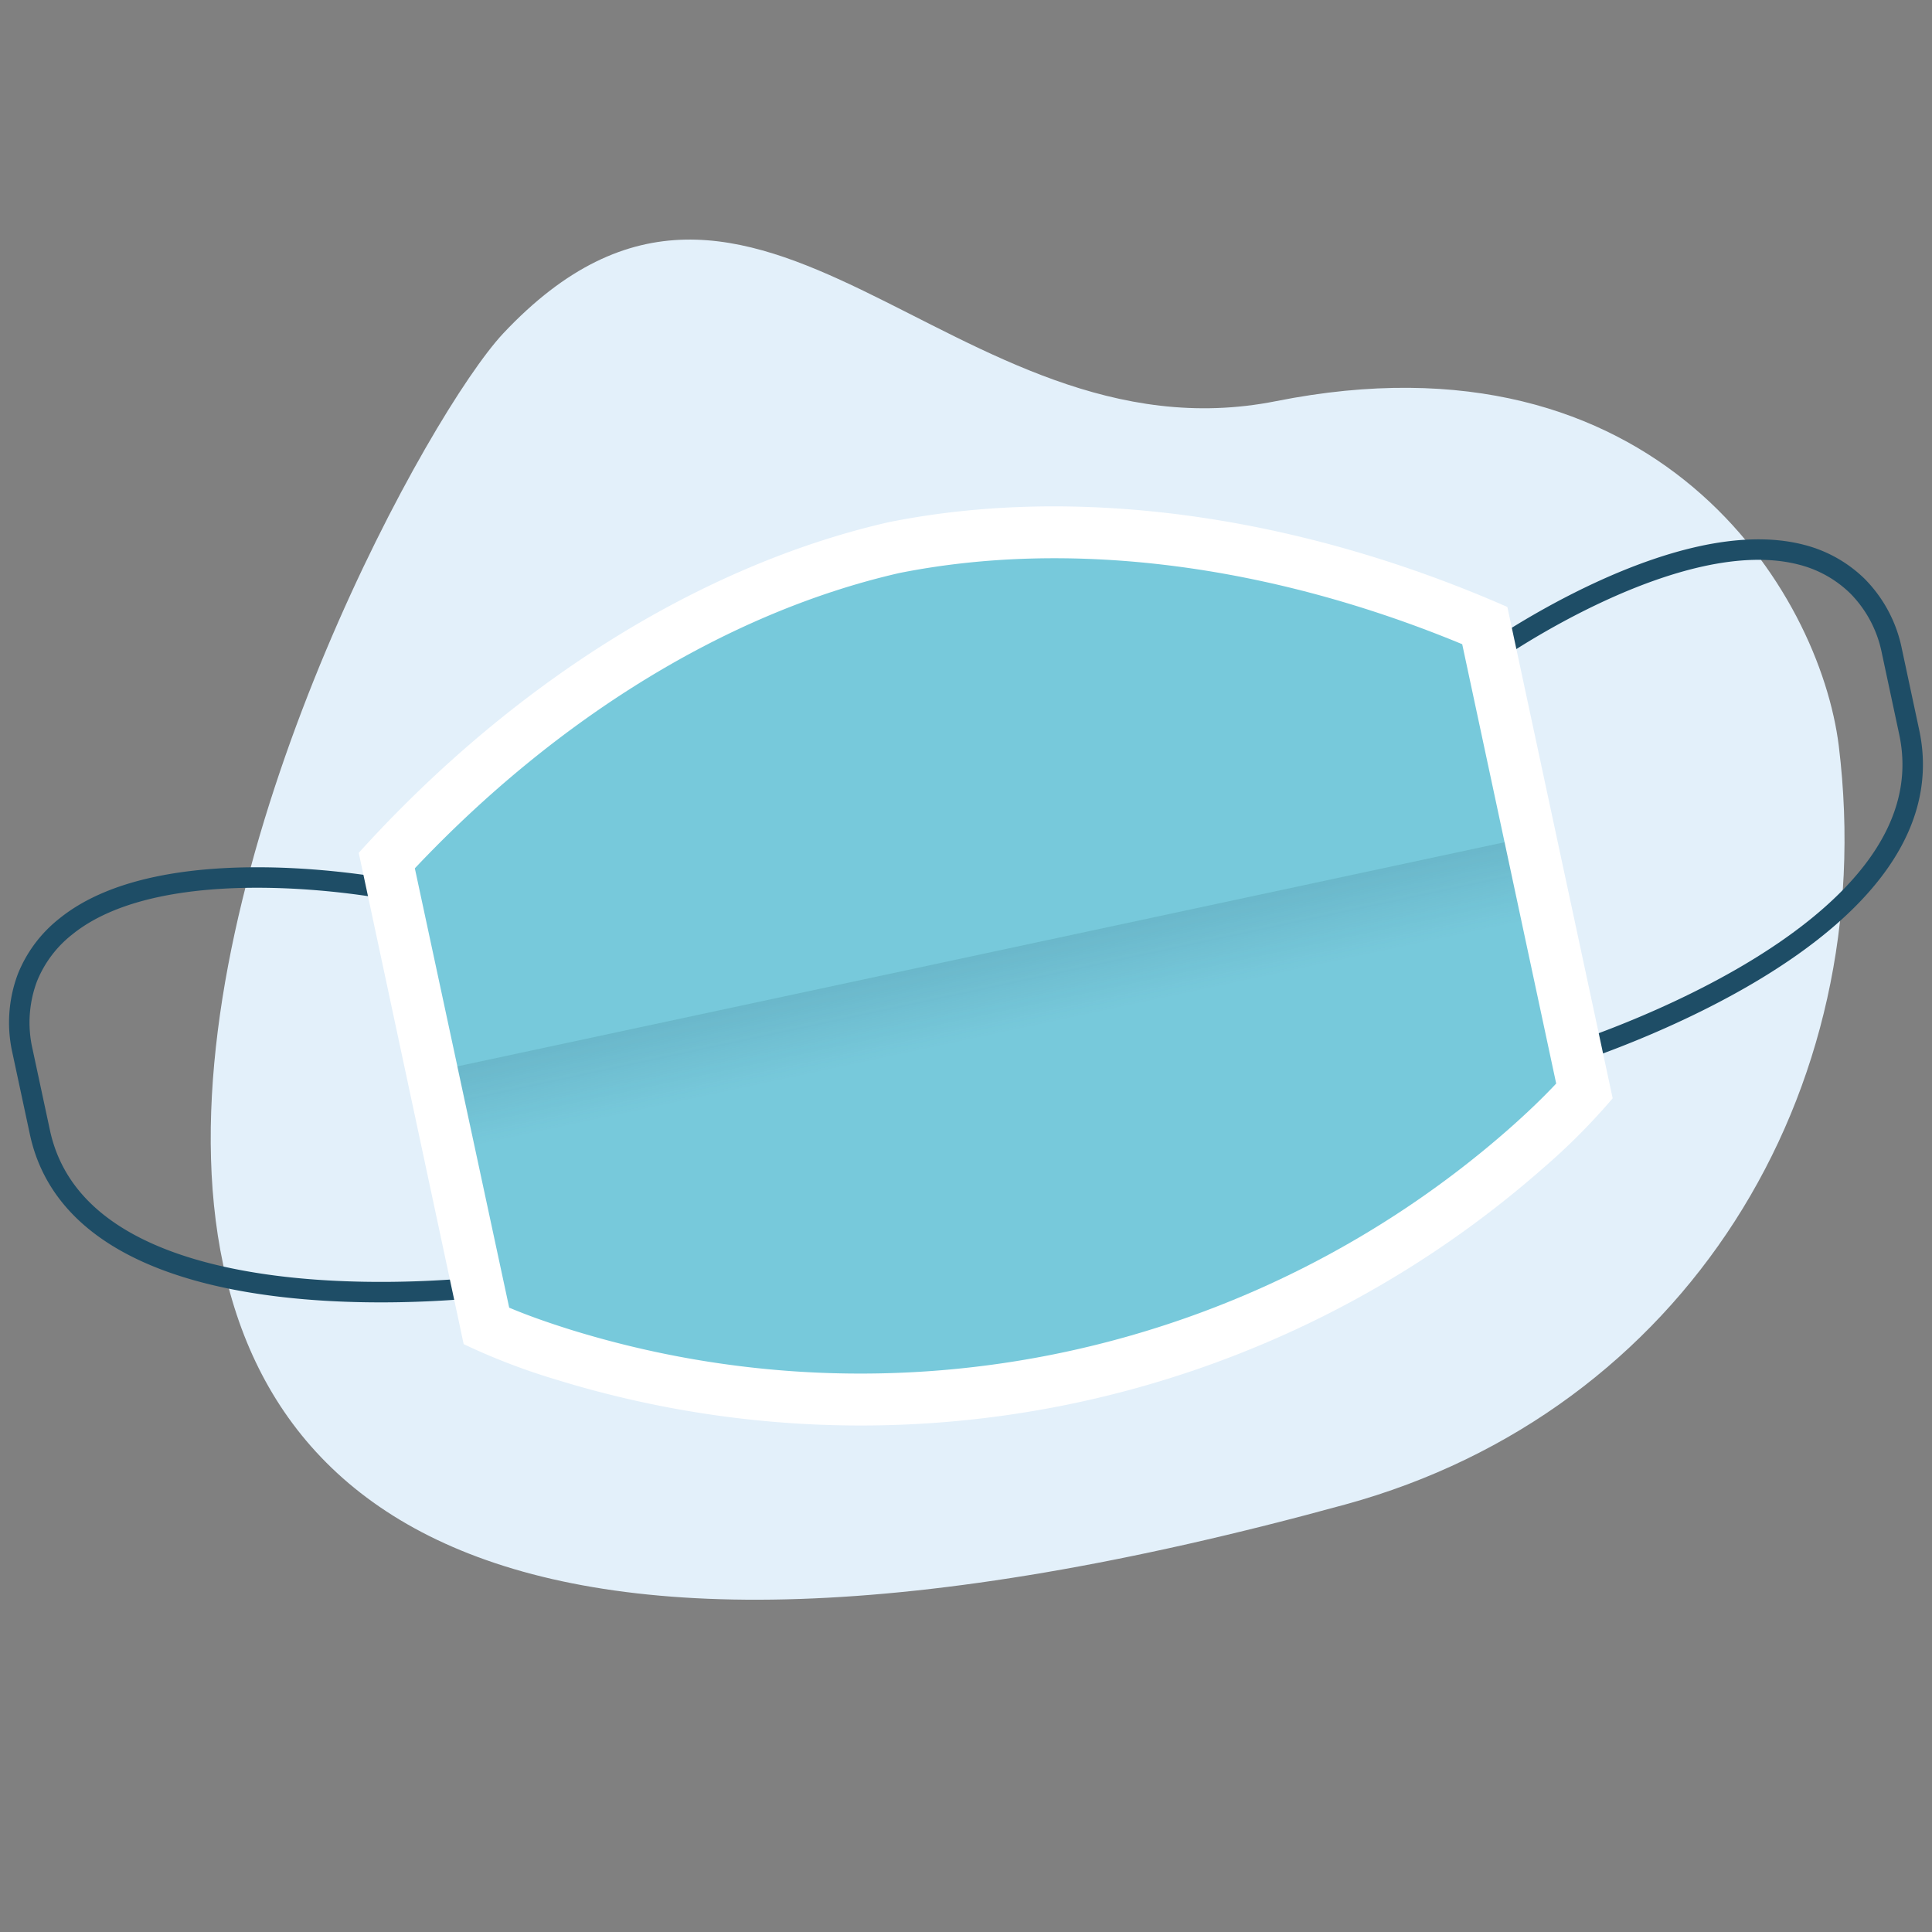 <svg xmlns="http://www.w3.org/2000/svg" xmlns:xlink="http://www.w3.org/1999/xlink" viewBox="0 0 250 250"><rect x="0" y="0" width="250" height="250" fill="#808080" stroke="none"/><defs><style>.cls-1{isolation:isolate;}.cls-2{fill:#e3f0fa;}.cls-3{fill:none;stroke:#1e4d66;stroke-miterlimit:10;stroke-width:2.65px;}.cls-4{fill:#fff;}.cls-5,.cls-7{fill:#77c9db;}.cls-6,.cls-7{mix-blend-mode:multiply;}.cls-6{opacity:0.35;fill:url(#Dégradé_sans_nom_9);}</style><linearGradient id="Dégradé_sans_nom_9" x1="390.71" y1="-97.45" x2="390.71" y2="-123.54" gradientTransform="translate(-262.26 231.34)" gradientUnits="userSpaceOnUse"><stop offset="0" stop-color="#1e4d66" stop-opacity="0"/><stop offset="1" stop-color="#1e4d66"/></linearGradient></defs><g class="cls-1"><g id="Calque_1" data-name="Calque 1"><path class="cls-2" d="M237.94,96.53c5.51,45.07-20.1,86.14-63.79,98.13C-53,257.07,46.06,63.55,65.11,43.15c32.71-34.8,58.14,17.09,100,8.76C214.49,42.06,235.48,76.65,237.94,96.53Z"/><path class="cls-3" d="M200.88,137.15c.52-.15,51.94-15.44,46.17-42.41L244.8,84.21a16.51,16.51,0,0,0-4.45-8.37,16,16,0,0,0-7.25-4.06c-16-4.16-39.84,12.56-40.08,12.73"/><path class="cls-3" d="M64.65,166.31c-.54.07-53.72,7.16-59.49-19.81L2.91,136a16.53,16.53,0,0,1,.63-9.47,16,16,0,0,1,5-6.66C21.38,109.5,50,115,50.27,115.06"/><path class="cls-4" d="M115,67.57c-24.33,5.55-48.78,20.89-68.58,42.79L60,173.93a83.2,83.2,0,0,0,11.9,4.57,133.71,133.71,0,0,0,127.66-27.24,83.33,83.33,0,0,0,9.12-9.14L195.05,78.54C168,66.67,139.43,62.67,115,67.57Z"/><path class="cls-5" d="M137.89,174.93a126.74,126.74,0,0,1-64-2.85c-3-.94-5.71-1.9-8-2.87L53.68,112.36c18.56-19.66,40.7-33.18,62.69-38.21,22.12-4.41,47.86-1.14,72.84,9.21l12.16,56.85c-1.74,1.86-3.84,3.87-6.26,6a127.31,127.31,0,0,1-57.22,28.72Z"/><rect class="cls-6" x="59.15" y="123.33" width="138.59" height="14.52" transform="translate(-24.48 29.77) rotate(-12.08)"/><path class="cls-7" d="M120.15,91.81c-22,5-44.56,16.55-63.85,32.77,0,0,34.51-21.42,64.89-27.92,31.67-6.78,70.63-1.09,70.63-1.09C167.58,88.68,142.26,87.33,120.15,91.81Z"/><path class="cls-7" d="M133,152c22-5,44.57-16.55,63.86-32.76,0,0-34.51,21.41-64.89,27.91-31.68,6.78-70.64,1.09-70.64,1.09C85.6,155.15,110.93,156.49,133,152Z"/></g></g></svg>